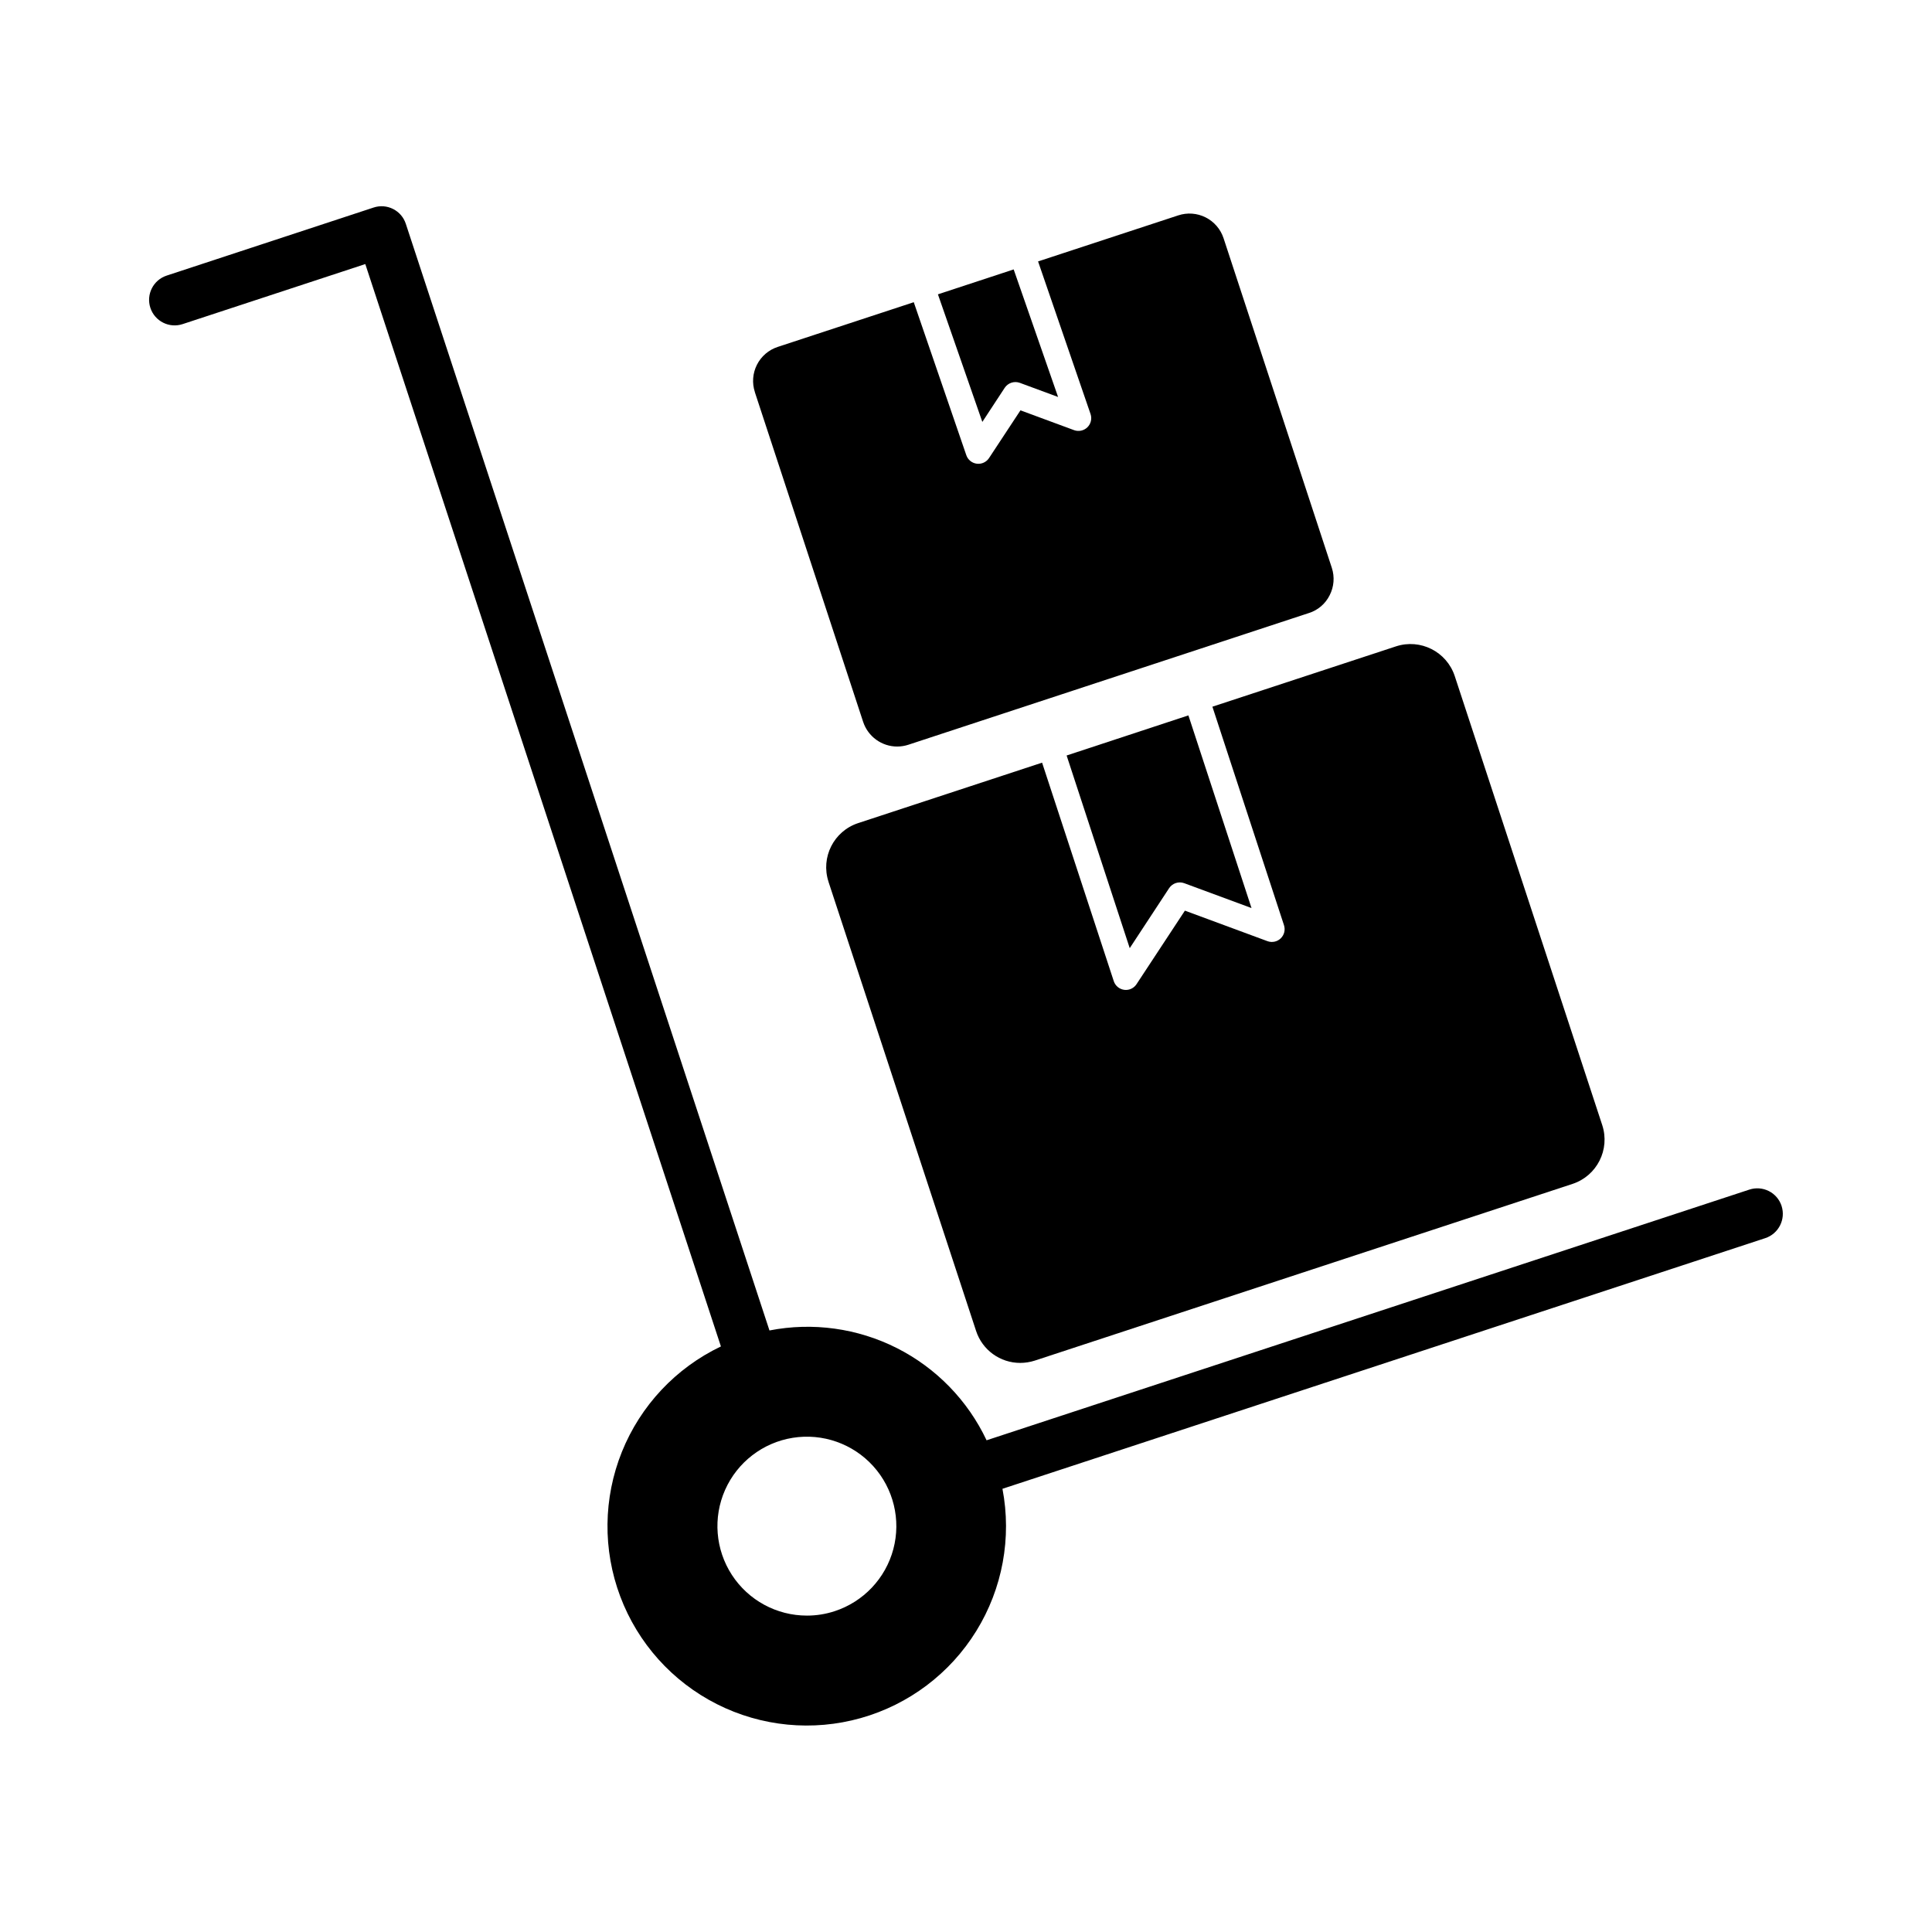 <?xml version="1.0" encoding="UTF-8"?>
<!-- Uploaded to: ICON Repo, www.iconrepo.com, Generator: ICON Repo Mixer Tools -->
<svg fill="#000000" width="800px" height="800px" version="1.1" viewBox="144 144 512 512" xmlns="http://www.w3.org/2000/svg">
 <g>
  <path d="m453.83 379.37c0.871-1.309 2.523-1.852 4-1.316l17.832 6.59-16.723-51.059-32.273 10.629 16.723 51.059z"/>
  <path d="m484.27 389.19c0.402 1.23 0.07 2.582-0.863 3.484-0.93 0.902-2.293 1.191-3.512 0.746l-21.883-8.09-12.824 19.492c-0.625 0.949-1.684 1.523-2.82 1.523-0.152 0-0.301-0.012-0.449-0.031-1.281-0.176-2.352-1.066-2.758-2.297l-18.996-57.906-48.754 16.023c-6.453 2.125-9.965 9.074-7.848 15.527v0.031l39.105 119v0.004c1.652 5.062 6.375 8.492 11.699 8.488 1.312-0.004 2.613-0.211 3.859-0.609l142.54-46.84c6.449-2.141 9.957-9.094 7.848-15.559l-39.102-119.04c-2.144-6.453-9.098-9.957-15.562-7.844l-48.652 15.988z"/>
  <path d="m410.26 246.77c0.875-1.305 2.519-1.848 3.996-1.316l10.148 3.75-11.77-33.805-20.074 6.602 11.77 33.812z"/>
  <path d="m344.05 247.94 28.684 87.336c1.281 3.918 4.934 6.566 9.051 6.566 1-0.008 1.992-0.168 2.941-0.477l106.14-34.906 0.004 0.004c2.402-0.758 4.394-2.465 5.508-4.727 1.148-2.238 1.355-4.844 0.574-7.238l-28.695-87.367c-0.789-2.398-2.496-4.383-4.75-5.519-2.25-1.137-4.863-1.328-7.258-0.535l-37.148 12.203 13.918 40.48c0.402 1.23 0.066 2.59-0.867 3.492-0.938 0.898-2.305 1.188-3.523 0.738l-14.195-5.246-8.324 12.641c-0.711 1.086-1.98 1.668-3.266 1.5s-2.363-1.055-2.773-2.285l-13.914-40.512-36.051 11.848c-2.394 0.781-4.375 2.484-5.512 4.731-1.137 2.246-1.332 4.852-0.543 7.242z"/>
  <path d="m616.14 463.59c-0.555-1.711-1.77-3.129-3.371-3.941-1.605-0.812-3.465-0.953-5.176-0.391l-202.14 66.434c-4.984-10.562-13.348-19.16-23.77-24.434-10.422-5.269-22.305-6.914-33.766-4.672l-96.367-293.26c-0.555-1.711-1.766-3.129-3.371-3.941-1.602-0.812-3.461-0.953-5.168-0.387l-54.848 18.039c-3.551 1.172-5.481 4.996-4.312 8.547 1.168 3.547 4.992 5.477 8.543 4.309l48.414-15.914 94.242 286.84c-11.938 5.695-21.301 15.664-26.242 27.934-4.938 12.27-5.094 25.945-0.434 38.324 4.656 12.379 13.793 22.559 25.594 28.527 11.805 5.969 25.418 7.289 38.148 3.703 12.73-3.586 23.652-11.816 30.605-23.07 6.953-11.25 9.43-24.703 6.941-37.691l202.16-66.43h0.004c3.531-1.176 5.457-4.981 4.312-8.523zm-250.92 107.38c-2.379 0.785-4.867 1.184-7.375 1.18-8.023 0.004-15.508-4.051-19.883-10.777-4.375-6.727-5.055-15.211-1.801-22.543 3.258-7.336 10-12.527 17.926-13.797 7.922-1.266 15.949 1.559 21.332 7.512 5.379 5.953 7.387 14.223 5.328 21.98-2.059 7.754-7.902 13.941-15.527 16.445z"/>
 </g>
</svg>